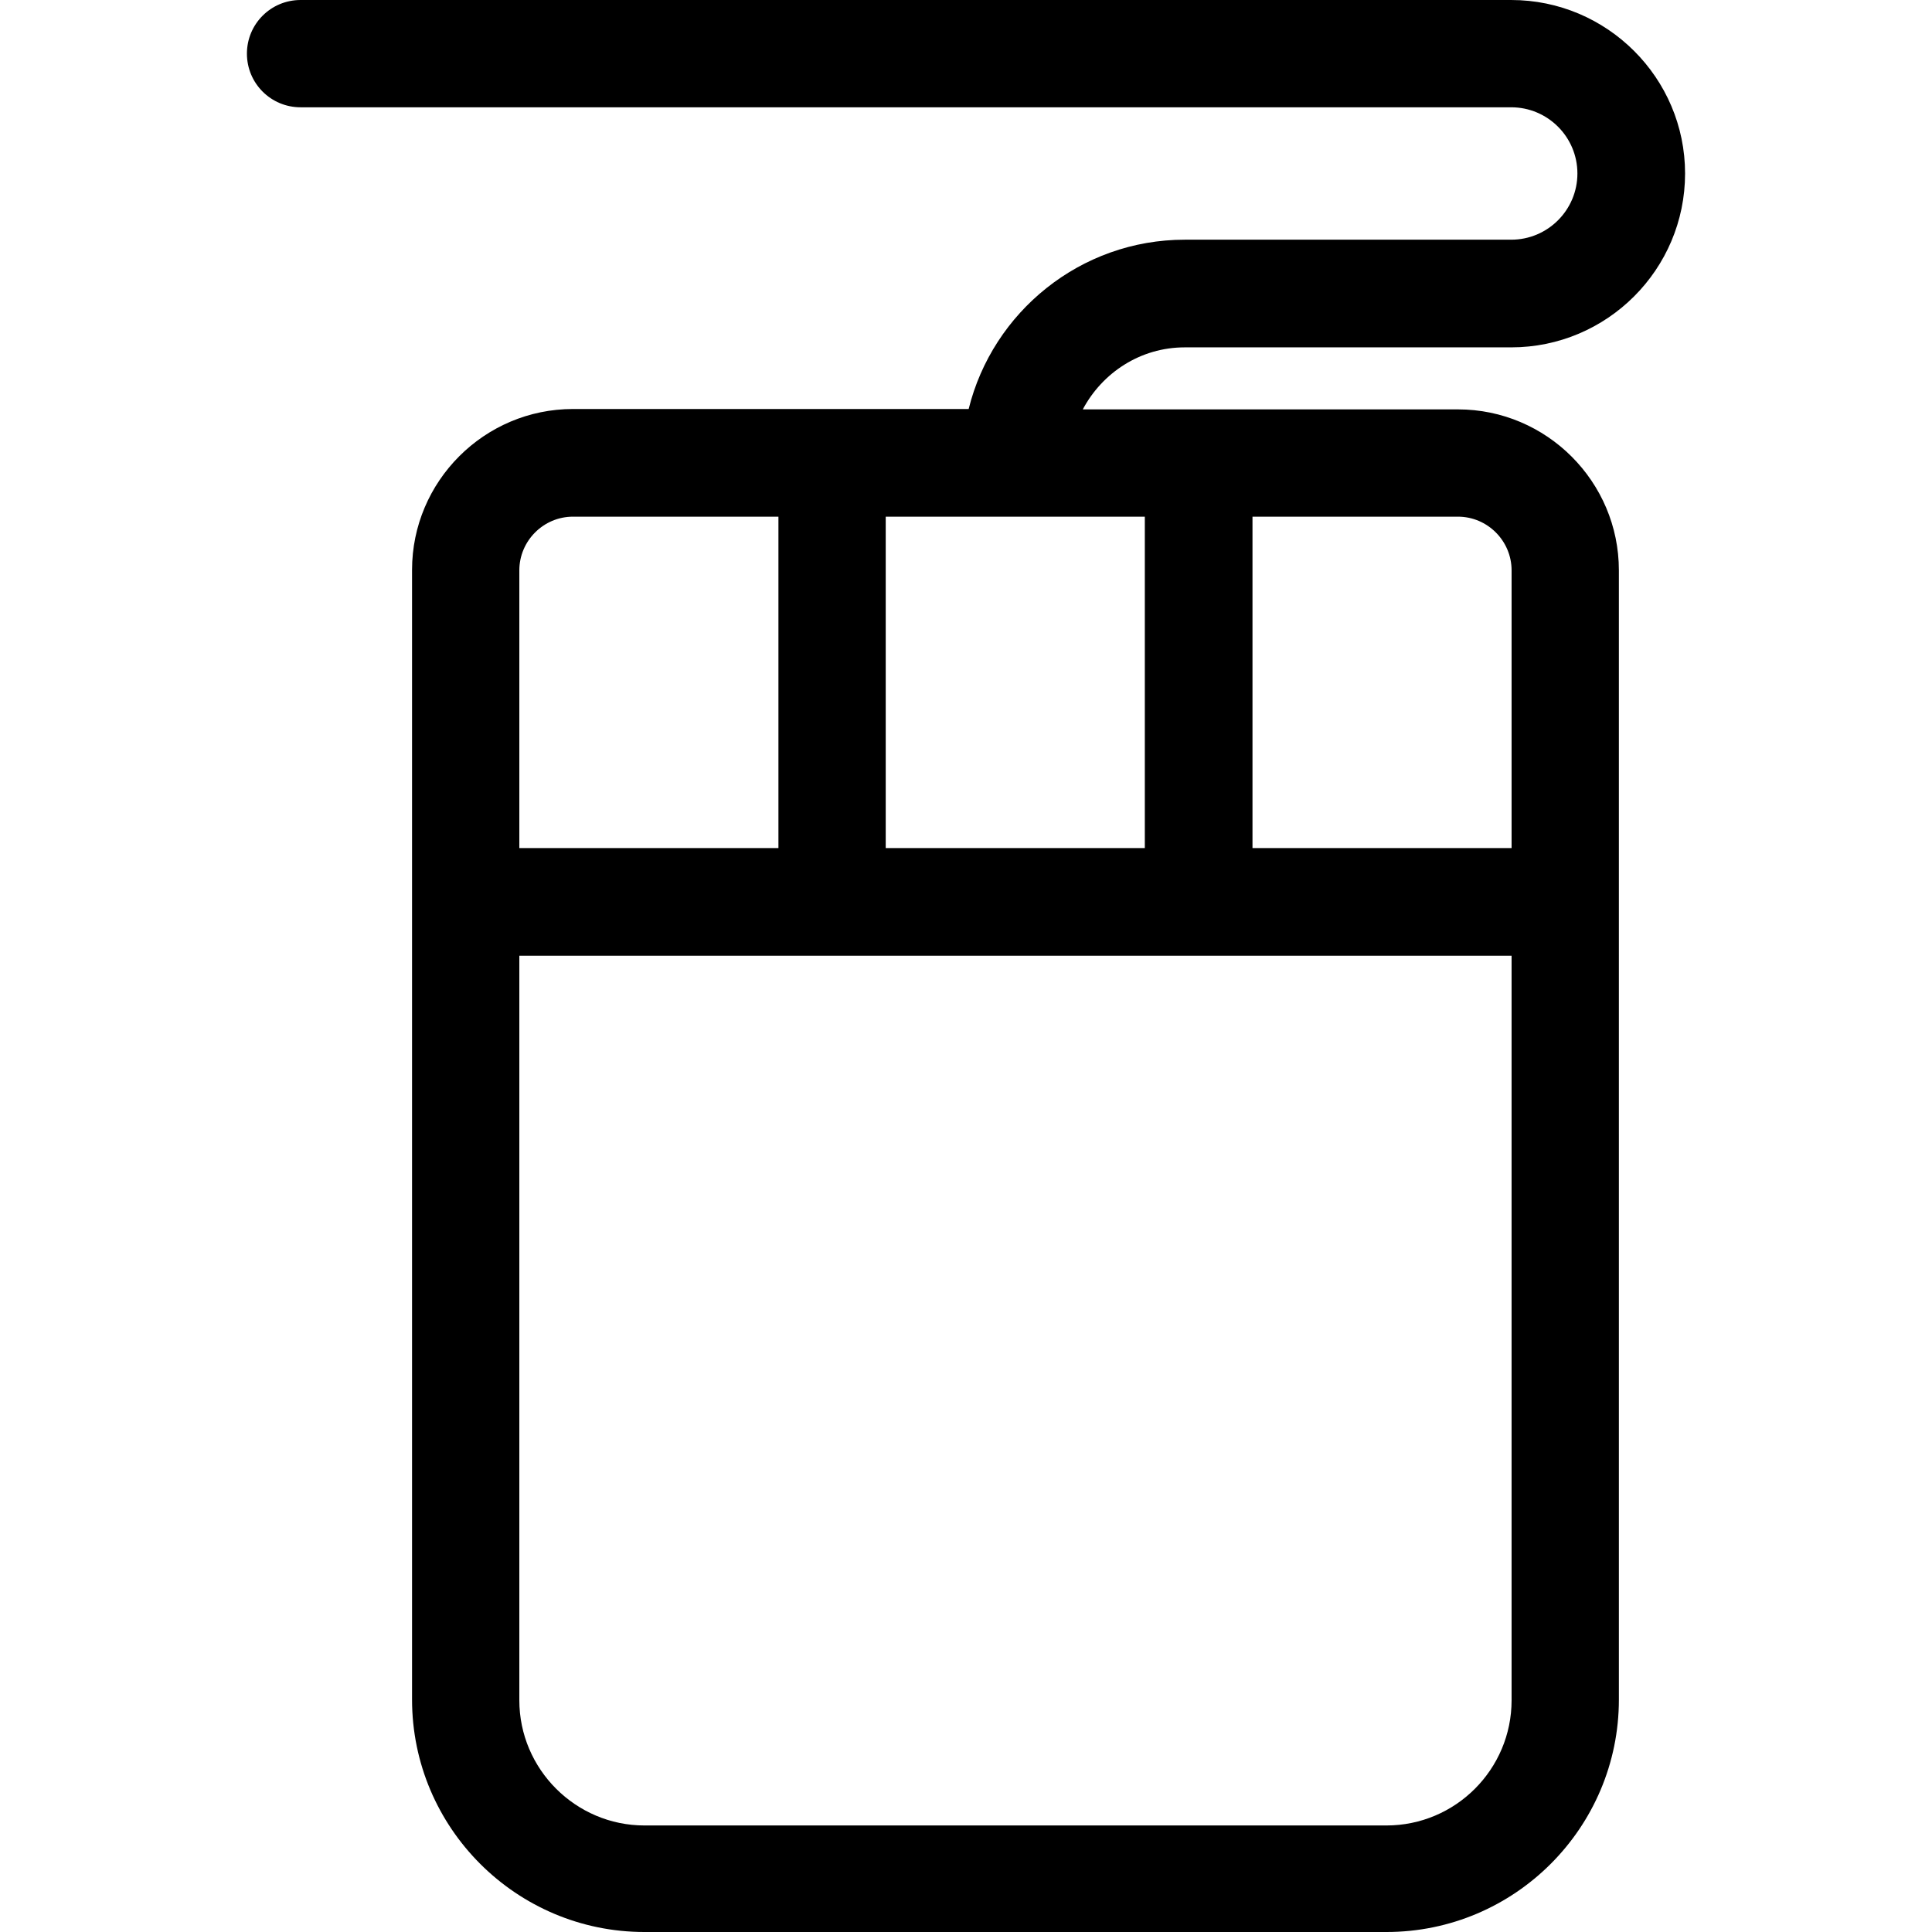 <?xml version="1.0" encoding="iso-8859-1"?>
<!-- Uploaded to: SVG Repo, www.svgrepo.com, Generator: SVG Repo Mixer Tools -->
<svg fill="#000000" height="800px" width="800px" version="1.1" id="Layer_1" xmlns="http://www.w3.org/2000/svg" xmlns:xlink="http://www.w3.org/1999/xlink" 
	 viewBox="0 0 507.8 507.8" xml:space="preserve">
<g>
	<g>
		<path d="M311.4,91.3h85.8c25.2,0,45.7-20.5,45.7-45.7c0-25.1-20.5-45.6-45.7-45.6H79c-7.8,0-14.1,6.3-14.1,14.1
			c0,7.8,6.3,14.1,14.1,14.1h318.2c9.6,0,17.4,7.8,17.4,17.4c0,9.6-7.8,17.4-17.4,17.4h-85.8c-27.4,0-50.5,19-56.8,44.5h-104
			c-23.3,0-42.3,19-42.3,42.3v296.9c0,33.7,27.4,61.1,61.1,61.1h195c33.7,0,61.1-27.4,61.1-61.1V149.9c0-23.3-19-42.3-42.3-42.3
			h-98.6C289.7,98,299.7,91.3,311.4,91.3z M136.5,149.9c0-7.7,6.3-14.1,14.1-14.1h54v87.1h-68.1V149.9z M397.3,446.9
			c0,18.1-14.7,32.9-32.9,32.9h-195c-18.1,0-32.9-14.8-32.9-32.9V251.2h260.8V446.9z M329.2,135.8h54c7.8,0,14.1,6.4,14.1,14.1v73
			h-68.1V135.8z M300.9,135.8v87.1h-68.1v-87.1H300.9z"/>
	</g>
</g>
</svg>